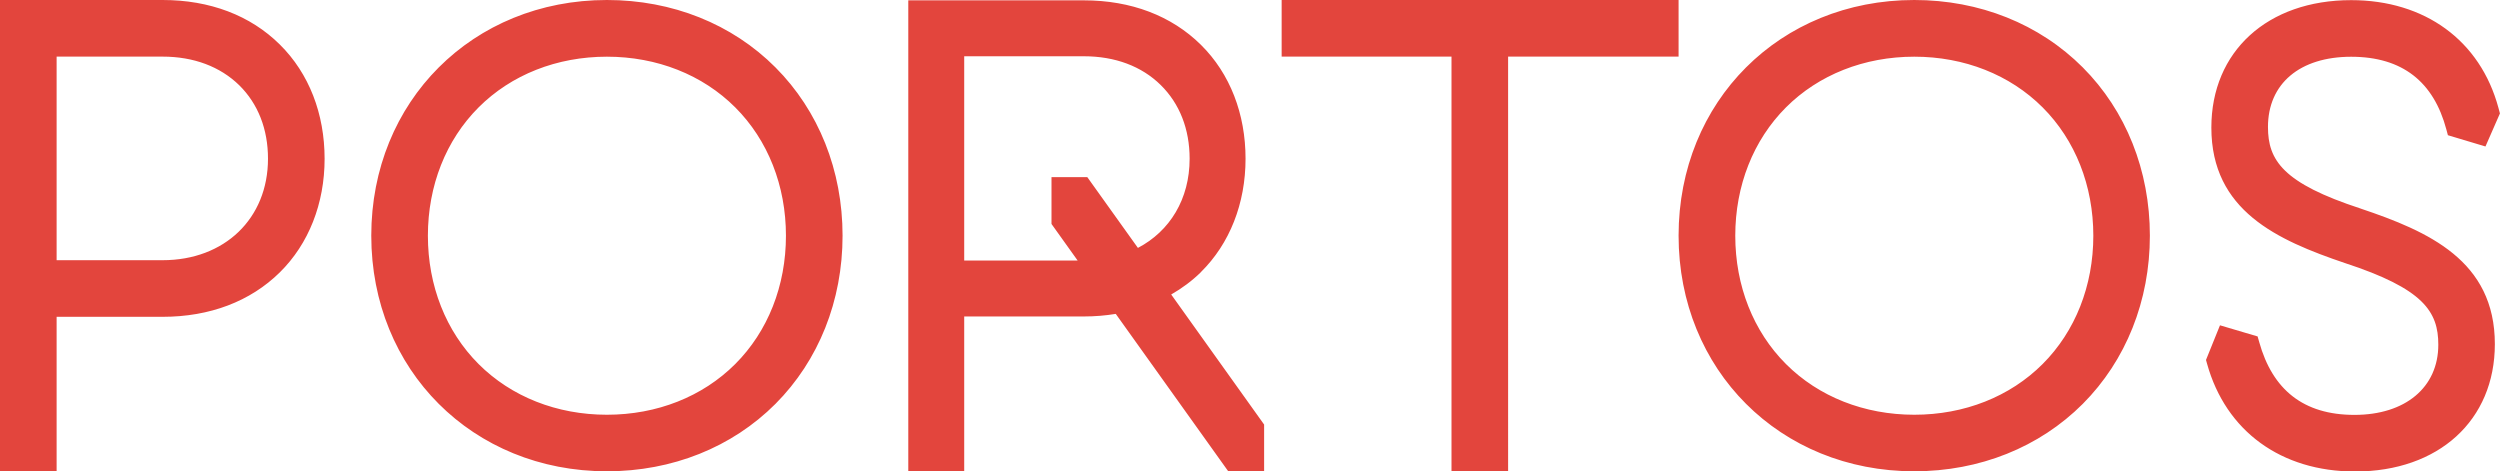 <?xml version="1.0" encoding="UTF-8"?> <svg xmlns="http://www.w3.org/2000/svg" data-name="Layer 2" viewBox="0 0 359.44 67.79"><path d="M23.38 0H0v67.77h8.14V45.55h15.24c6.78 0 12.61-2.21 16.85-6.39 4.15-4.09 6.44-9.89 6.44-16.34S44.44 10.56 40.23 6.4C36 2.21 30.17 0 23.38 0Zm0 37.41H8.14V8.14h15.24c4.46 0 8.27 1.43 11.02 4.12 2.7 2.66 4.13 6.31 4.13 10.56 0 8.59-6.23 14.59-15.15 14.59ZM87.26 0C67.95 0 53.38 14.57 53.38 33.88s14.57 33.88 33.88 33.88c9.39 0 17.99-3.44 24.23-9.69 6.22-6.24 9.65-14.83 9.65-24.19s-3.43-17.96-9.65-24.19C105.26 3.44 96.65 0 87.26 0Zm18.45 52.34c-4.7 4.7-11.26 7.29-18.45 7.29s-13.75-2.59-18.45-7.29c-4.7-4.7-7.29-11.26-7.29-18.45s2.59-13.75 7.29-18.45c4.7-4.7 11.26-7.29 18.45-7.29s13.75 2.59 18.45 7.29c4.7 4.7 7.29 11.26 7.29 18.45s-2.59 13.75-7.29 18.45Zm78.56-44.2h24.42v59.63h8.14V8.14h24.51V0h-57.07v8.14zM275.22 0c-19.32 0-33.88 14.57-33.88 33.88s14.57 33.88 33.88 33.88c9.39 0 17.99-3.44 24.23-9.69 6.22-6.24 9.65-14.83 9.65-24.19s-3.43-17.96-9.65-24.19C293.21 3.44 284.61 0 275.22 0Zm18.46 52.34c-4.7 4.7-11.26 7.29-18.45 7.29s-13.75-2.59-18.45-7.29c-4.7-4.7-7.29-11.26-7.29-18.45s2.59-13.75 7.29-18.45c4.7-4.7 11.26-7.29 18.45-7.29s13.75 2.59 18.45 7.29c4.7 4.7 7.29 11.26 7.29 18.45s-2.59 13.75-7.29 18.45ZM172.66 39.12c4.14-4.08 6.42-9.87 6.42-16.3s-2.22-12.23-6.42-16.38C168.43 2.26 162.61.05 155.84.05h-25.25v67.67h8.04V45.5h17.21c1.58 0 3.11-.13 4.58-.37l16.18 22.64h5.15v-6.73l-13.36-18.7c1.55-.89 2.99-1.95 4.27-3.21Zm-9.05-3.47-7.28-10.18h-5.15v6.73l3.76 5.26h-16.31V8.09h17.21c4.48 0 8.3 1.43 11.05 4.14 2.71 2.67 4.15 6.33 4.15 10.59 0 5.81-2.85 10.42-7.43 12.82Zm175.81-5.66c-11.21-3.66-13.34-6.95-13.34-11.74 0-6.22 4.58-10.09 11.96-10.09s11.87 3.62 13.69 10.46c.05.21.22.82.22.82l5.4 1.62 2.08-4.75s-.15-.59-.21-.79C356.6 5.8 348.61.02 338.04.02c-12.02 0-20.1 7.36-20.1 18.32 0 11.96 9.48 16.18 19.2 19.48 11.29 3.69 13.43 6.97 13.43 11.74 0 6.13-4.73 10.09-12.06 10.09s-11.78-3.62-13.69-10.47l-.23-.81-5.41-1.6-2.01 4.98.15.54c2.7 9.71 10.66 15.5 21.28 15.5 12.02 0 20.1-7.36 20.1-18.32 0-11.99-9.53-16.2-19.29-19.48Z" style="fill:#e3453d;stroke-width:0"></path></svg> 